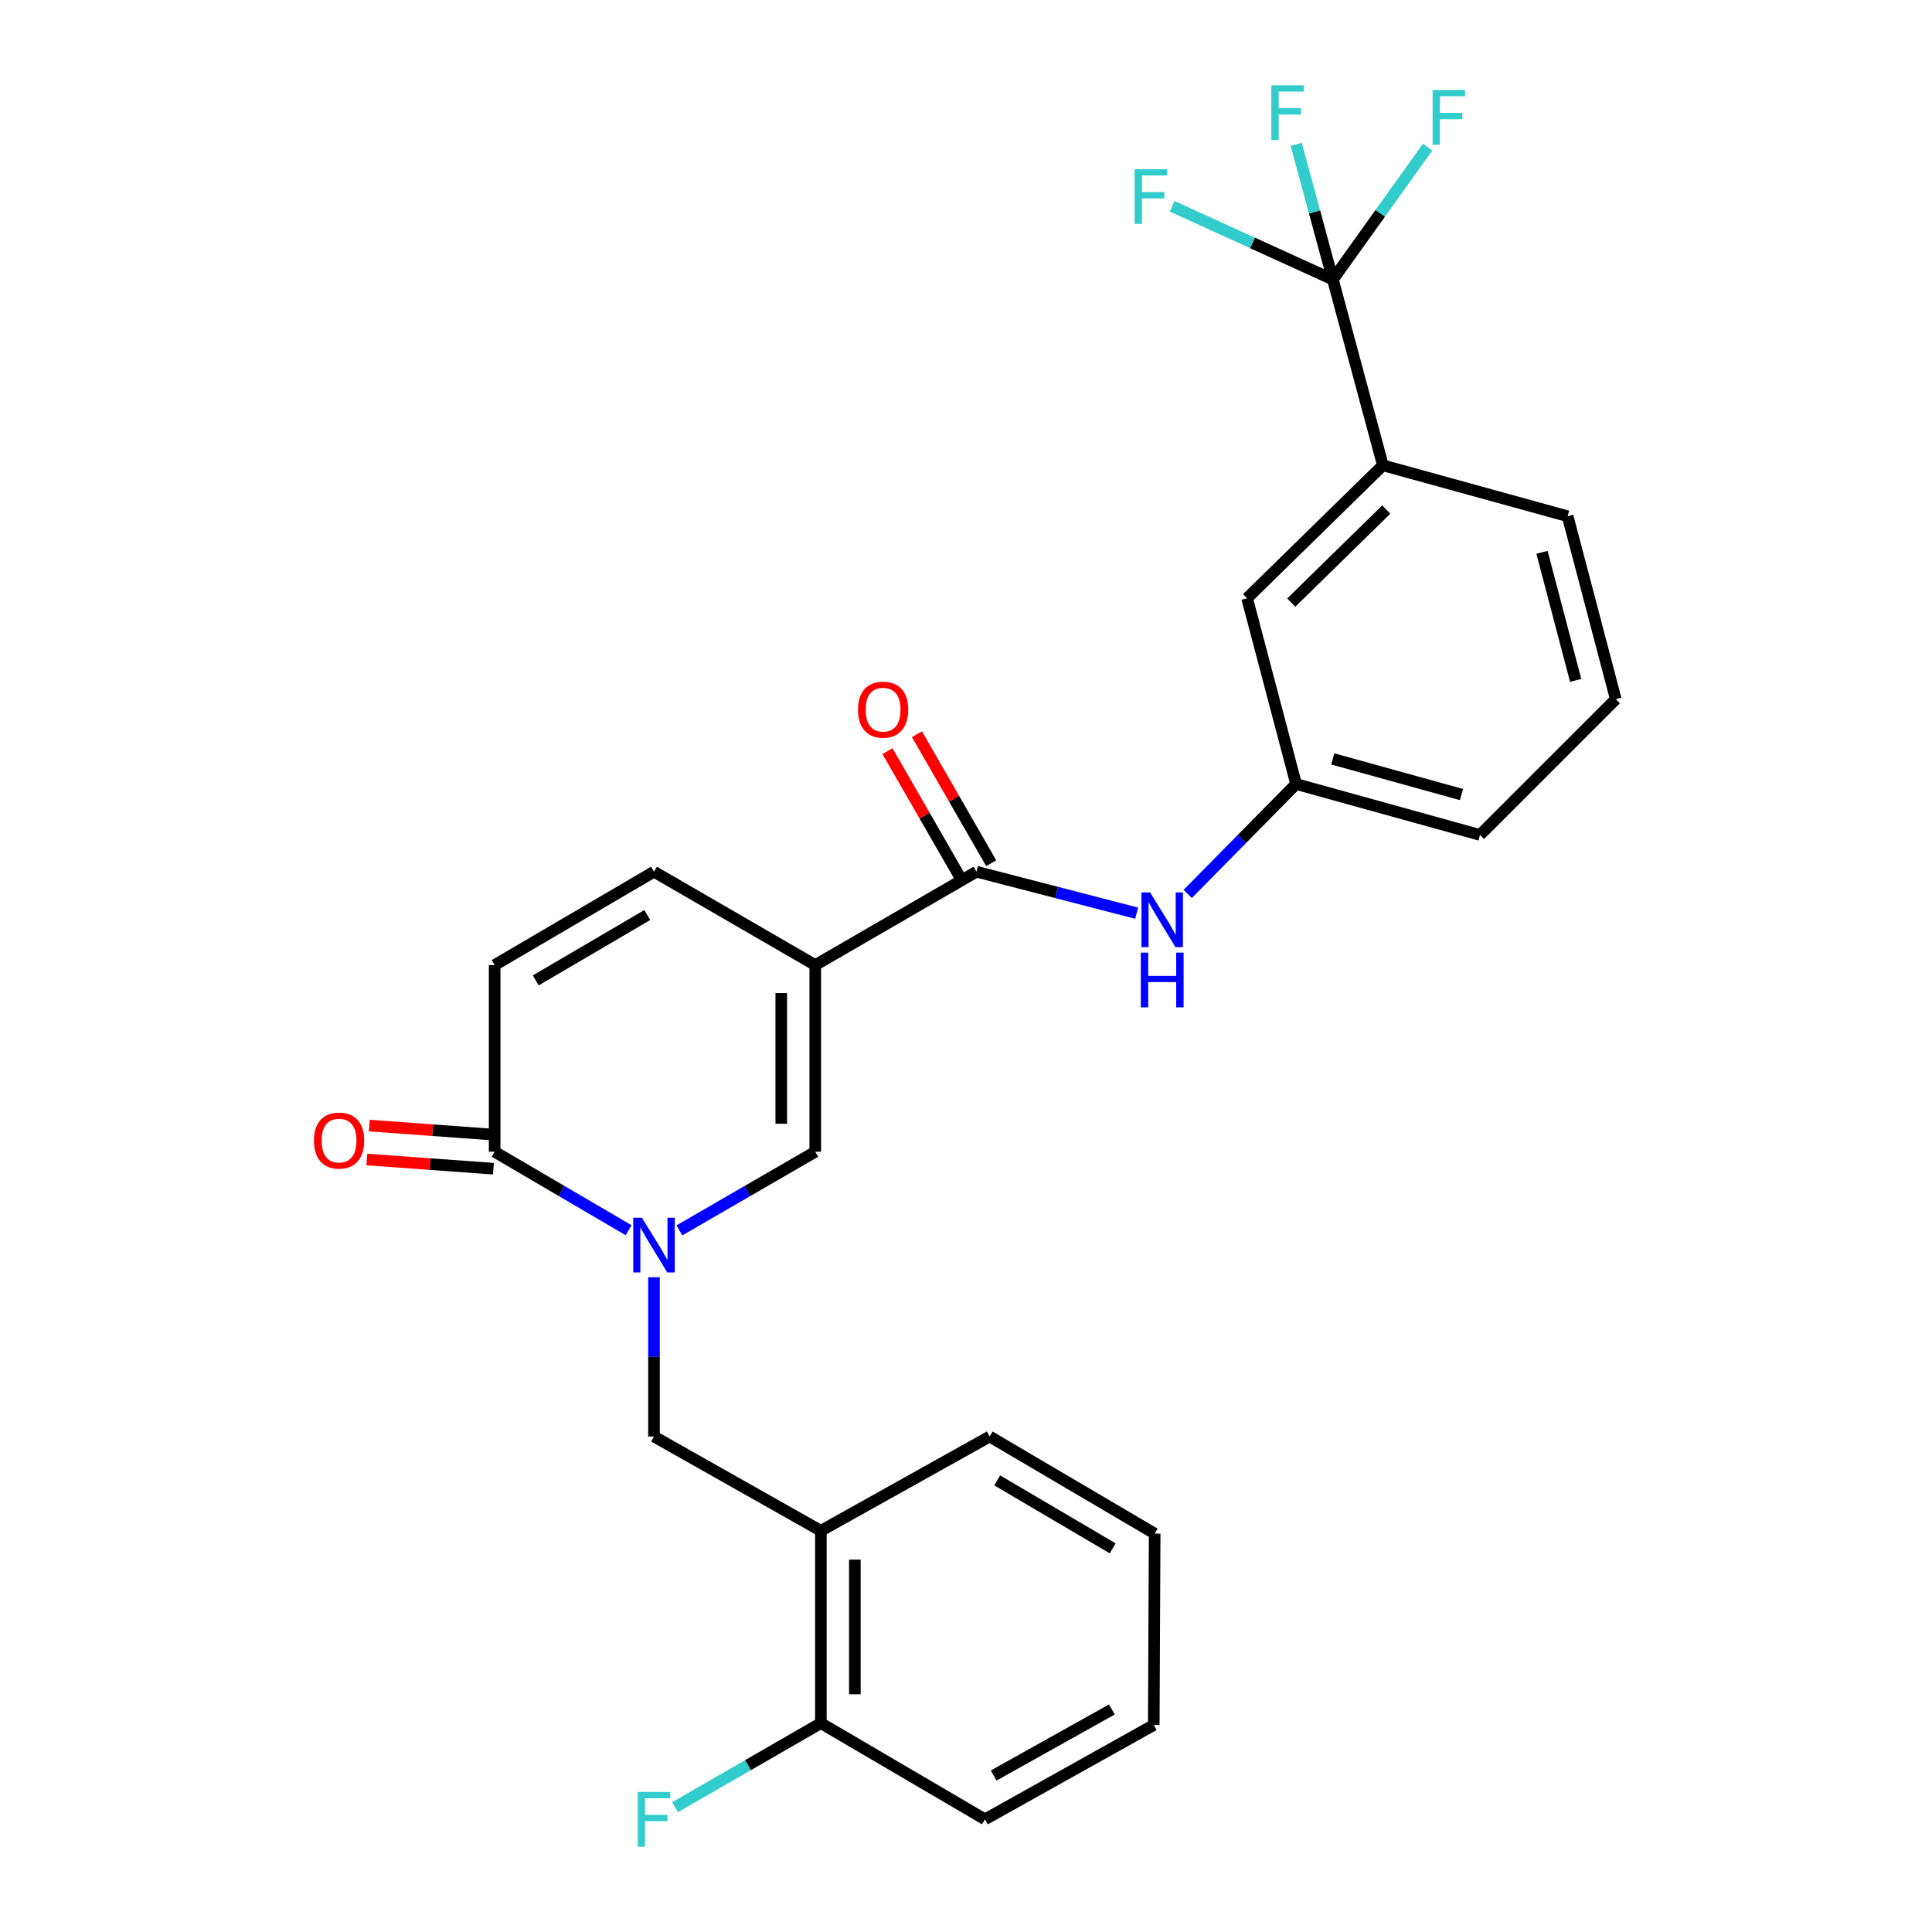 <?xml version='1.0' encoding='iso-8859-1'?>
<svg version='1.1' baseProfile='full'
              xmlns='http://www.w3.org/2000/svg'
                      xmlns:rdkit='http://www.rdkit.org/xml'
                      xmlns:xlink='http://www.w3.org/1999/xlink'
                  xml:space='preserve'
width='1000px' height='1000px' viewBox='0 0 1000 1000'>
<!-- END OF HEADER -->
<rect style='opacity:1.0;fill:#FFFFFF;stroke:none' width='1000' height='1000' x='0' y='0'> </rect>
<path class='bond-1' d='M 421.975,499.521 L 421.975,596.149' style='fill:none;fill-rule:evenodd;stroke:#000000;stroke-width:6px;stroke-linecap:butt;stroke-linejoin:miter;stroke-opacity:1' />
<path class='bond-1' d='M 404.379,514.015 L 404.379,581.655' style='fill:none;fill-rule:evenodd;stroke:#000000;stroke-width:6px;stroke-linecap:butt;stroke-linejoin:miter;stroke-opacity:1' />
<path class='bond-2' d='M 421.975,499.521 L 505.426,451.192' style='fill:none;fill-rule:evenodd;stroke:#000000;stroke-width:6px;stroke-linecap:butt;stroke-linejoin:miter;stroke-opacity:1' />
<path class='bond-5' d='M 421.975,499.521 L 338.504,451.192' style='fill:none;fill-rule:evenodd;stroke:#000000;stroke-width:6px;stroke-linecap:butt;stroke-linejoin:miter;stroke-opacity:1' />
<path class='bond-0' d='M 351.655,636.847 L 386.815,616.498' style='fill:none;fill-rule:evenodd;stroke:#0000FF;stroke-width:6px;stroke-linecap:butt;stroke-linejoin:miter;stroke-opacity:1' />
<path class='bond-0' d='M 386.815,616.498 L 421.975,596.149' style='fill:none;fill-rule:evenodd;stroke:#000000;stroke-width:6px;stroke-linecap:butt;stroke-linejoin:miter;stroke-opacity:1' />
<path class='bond-6' d='M 338.504,661.095 L 338.504,702.317' style='fill:none;fill-rule:evenodd;stroke:#0000FF;stroke-width:6px;stroke-linecap:butt;stroke-linejoin:miter;stroke-opacity:1' />
<path class='bond-6' d='M 338.504,702.317 L 338.504,743.539' style='fill:none;fill-rule:evenodd;stroke:#000000;stroke-width:6px;stroke-linecap:butt;stroke-linejoin:miter;stroke-opacity:1' />
<path class='bond-27' d='M 325.375,636.767 L 290.703,616.458' style='fill:none;fill-rule:evenodd;stroke:#0000FF;stroke-width:6px;stroke-linecap:butt;stroke-linejoin:miter;stroke-opacity:1' />
<path class='bond-27' d='M 290.703,616.458 L 256.031,596.149' style='fill:none;fill-rule:evenodd;stroke:#000000;stroke-width:6px;stroke-linecap:butt;stroke-linejoin:miter;stroke-opacity:1' />
<path class='bond-8' d='M 505.426,451.192 L 546.879,461.929' style='fill:none;fill-rule:evenodd;stroke:#000000;stroke-width:6px;stroke-linecap:butt;stroke-linejoin:miter;stroke-opacity:1' />
<path class='bond-8' d='M 546.879,461.929 L 588.332,472.665' style='fill:none;fill-rule:evenodd;stroke:#0000FF;stroke-width:6px;stroke-linecap:butt;stroke-linejoin:miter;stroke-opacity:1' />
<path class='bond-12' d='M 513.05,446.803 L 493.831,413.419' style='fill:none;fill-rule:evenodd;stroke:#000000;stroke-width:6px;stroke-linecap:butt;stroke-linejoin:miter;stroke-opacity:1' />
<path class='bond-12' d='M 493.831,413.419 L 474.613,380.035' style='fill:none;fill-rule:evenodd;stroke:#FF0000;stroke-width:6px;stroke-linecap:butt;stroke-linejoin:miter;stroke-opacity:1' />
<path class='bond-12' d='M 497.801,455.582 L 478.582,422.198' style='fill:none;fill-rule:evenodd;stroke:#000000;stroke-width:6px;stroke-linecap:butt;stroke-linejoin:miter;stroke-opacity:1' />
<path class='bond-12' d='M 478.582,422.198 L 459.364,388.814' style='fill:none;fill-rule:evenodd;stroke:#FF0000;stroke-width:6px;stroke-linecap:butt;stroke-linejoin:miter;stroke-opacity:1' />
<path class='bond-3' d='M 256.031,596.149 L 256.031,499.521' style='fill:none;fill-rule:evenodd;stroke:#000000;stroke-width:6px;stroke-linecap:butt;stroke-linejoin:miter;stroke-opacity:1' />
<path class='bond-14' d='M 256.67,587.374 L 223.91,584.989' style='fill:none;fill-rule:evenodd;stroke:#000000;stroke-width:6px;stroke-linecap:butt;stroke-linejoin:miter;stroke-opacity:1' />
<path class='bond-14' d='M 223.91,584.989 L 191.151,582.603' style='fill:none;fill-rule:evenodd;stroke:#FF0000;stroke-width:6px;stroke-linecap:butt;stroke-linejoin:miter;stroke-opacity:1' />
<path class='bond-14' d='M 255.392,604.923 L 222.632,602.538' style='fill:none;fill-rule:evenodd;stroke:#000000;stroke-width:6px;stroke-linecap:butt;stroke-linejoin:miter;stroke-opacity:1' />
<path class='bond-14' d='M 222.632,602.538 L 189.873,600.152' style='fill:none;fill-rule:evenodd;stroke:#FF0000;stroke-width:6px;stroke-linecap:butt;stroke-linejoin:miter;stroke-opacity:1' />
<path class='bond-4' d='M 689.893,144.691 L 715.778,240.84' style='fill:none;fill-rule:evenodd;stroke:#000000;stroke-width:6px;stroke-linecap:butt;stroke-linejoin:miter;stroke-opacity:1' />
<path class='bond-16' d='M 689.893,144.691 L 648.296,125.729' style='fill:none;fill-rule:evenodd;stroke:#000000;stroke-width:6px;stroke-linecap:butt;stroke-linejoin:miter;stroke-opacity:1' />
<path class='bond-16' d='M 648.296,125.729 L 606.698,106.767' style='fill:none;fill-rule:evenodd;stroke:#33CCCC;stroke-width:6px;stroke-linecap:butt;stroke-linejoin:miter;stroke-opacity:1' />
<path class='bond-17' d='M 689.893,144.691 L 680.406,109.703' style='fill:none;fill-rule:evenodd;stroke:#000000;stroke-width:6px;stroke-linecap:butt;stroke-linejoin:miter;stroke-opacity:1' />
<path class='bond-17' d='M 680.406,109.703 L 670.918,74.715' style='fill:none;fill-rule:evenodd;stroke:#33CCCC;stroke-width:6px;stroke-linecap:butt;stroke-linejoin:miter;stroke-opacity:1' />
<path class='bond-18' d='M 689.893,144.691 L 714.413,110.407' style='fill:none;fill-rule:evenodd;stroke:#000000;stroke-width:6px;stroke-linecap:butt;stroke-linejoin:miter;stroke-opacity:1' />
<path class='bond-18' d='M 714.413,110.407 L 738.932,76.123' style='fill:none;fill-rule:evenodd;stroke:#33CCCC;stroke-width:6px;stroke-linecap:butt;stroke-linejoin:miter;stroke-opacity:1' />
<path class='bond-7' d='M 338.504,451.192 L 256.031,499.521' style='fill:none;fill-rule:evenodd;stroke:#000000;stroke-width:6px;stroke-linecap:butt;stroke-linejoin:miter;stroke-opacity:1' />
<path class='bond-7' d='M 335.029,473.623 L 277.298,507.453' style='fill:none;fill-rule:evenodd;stroke:#000000;stroke-width:6px;stroke-linecap:butt;stroke-linejoin:miter;stroke-opacity:1' />
<path class='bond-9' d='M 338.504,743.539 L 424.878,792.337' style='fill:none;fill-rule:evenodd;stroke:#000000;stroke-width:6px;stroke-linecap:butt;stroke-linejoin:miter;stroke-opacity:1' />
<path class='bond-11' d='M 614.763,462.696 L 642.812,434.251' style='fill:none;fill-rule:evenodd;stroke:#0000FF;stroke-width:6px;stroke-linecap:butt;stroke-linejoin:miter;stroke-opacity:1' />
<path class='bond-11' d='M 642.812,434.251 L 670.861,405.806' style='fill:none;fill-rule:evenodd;stroke:#000000;stroke-width:6px;stroke-linecap:butt;stroke-linejoin:miter;stroke-opacity:1' />
<path class='bond-15' d='M 424.878,792.337 L 424.878,891.888' style='fill:none;fill-rule:evenodd;stroke:#000000;stroke-width:6px;stroke-linecap:butt;stroke-linejoin:miter;stroke-opacity:1' />
<path class='bond-15' d='M 442.473,807.27 L 442.473,876.955' style='fill:none;fill-rule:evenodd;stroke:#000000;stroke-width:6px;stroke-linecap:butt;stroke-linejoin:miter;stroke-opacity:1' />
<path class='bond-20' d='M 424.878,792.337 L 512.258,743.539' style='fill:none;fill-rule:evenodd;stroke:#000000;stroke-width:6px;stroke-linecap:butt;stroke-linejoin:miter;stroke-opacity:1' />
<path class='bond-10' d='M 715.778,240.84 L 645.494,309.657' style='fill:none;fill-rule:evenodd;stroke:#000000;stroke-width:6px;stroke-linecap:butt;stroke-linejoin:miter;stroke-opacity:1' />
<path class='bond-10' d='M 717.545,263.735 L 668.347,311.907' style='fill:none;fill-rule:evenodd;stroke:#000000;stroke-width:6px;stroke-linecap:butt;stroke-linejoin:miter;stroke-opacity:1' />
<path class='bond-28' d='M 715.778,240.84 L 811.409,267.204' style='fill:none;fill-rule:evenodd;stroke:#000000;stroke-width:6px;stroke-linecap:butt;stroke-linejoin:miter;stroke-opacity:1' />
<path class='bond-13' d='M 670.861,405.806 L 645.494,309.657' style='fill:none;fill-rule:evenodd;stroke:#000000;stroke-width:6px;stroke-linecap:butt;stroke-linejoin:miter;stroke-opacity:1' />
<path class='bond-23' d='M 670.861,405.806 L 766.032,432.17' style='fill:none;fill-rule:evenodd;stroke:#000000;stroke-width:6px;stroke-linecap:butt;stroke-linejoin:miter;stroke-opacity:1' />
<path class='bond-23' d='M 689.834,392.804 L 756.454,411.259' style='fill:none;fill-rule:evenodd;stroke:#000000;stroke-width:6px;stroke-linecap:butt;stroke-linejoin:miter;stroke-opacity:1' />
<path class='bond-19' d='M 424.878,891.888 L 387.147,913.64' style='fill:none;fill-rule:evenodd;stroke:#000000;stroke-width:6px;stroke-linecap:butt;stroke-linejoin:miter;stroke-opacity:1' />
<path class='bond-19' d='M 387.147,913.64 L 349.417,935.392' style='fill:none;fill-rule:evenodd;stroke:#33CCCC;stroke-width:6px;stroke-linecap:butt;stroke-linejoin:miter;stroke-opacity:1' />
<path class='bond-24' d='M 424.878,891.888 L 509.815,941.683' style='fill:none;fill-rule:evenodd;stroke:#000000;stroke-width:6px;stroke-linecap:butt;stroke-linejoin:miter;stroke-opacity:1' />
<path class='bond-25' d='M 512.258,743.539 L 597.655,793.794' style='fill:none;fill-rule:evenodd;stroke:#000000;stroke-width:6px;stroke-linecap:butt;stroke-linejoin:miter;stroke-opacity:1' />
<path class='bond-25' d='M 516.144,766.242 L 575.921,801.42' style='fill:none;fill-rule:evenodd;stroke:#000000;stroke-width:6px;stroke-linecap:butt;stroke-linejoin:miter;stroke-opacity:1' />
<path class='bond-21' d='M 811.409,267.204 L 836.316,361.886' style='fill:none;fill-rule:evenodd;stroke:#000000;stroke-width:6px;stroke-linecap:butt;stroke-linejoin:miter;stroke-opacity:1' />
<path class='bond-21' d='M 798.129,285.882 L 815.564,352.16' style='fill:none;fill-rule:evenodd;stroke:#000000;stroke-width:6px;stroke-linecap:butt;stroke-linejoin:miter;stroke-opacity:1' />
<path class='bond-22' d='M 836.316,361.886 L 766.032,432.17' style='fill:none;fill-rule:evenodd;stroke:#000000;stroke-width:6px;stroke-linecap:butt;stroke-linejoin:miter;stroke-opacity:1' />
<path class='bond-29' d='M 509.815,941.683 L 597.185,892.856' style='fill:none;fill-rule:evenodd;stroke:#000000;stroke-width:6px;stroke-linecap:butt;stroke-linejoin:miter;stroke-opacity:1' />
<path class='bond-29' d='M 514.336,918.999 L 575.496,884.82' style='fill:none;fill-rule:evenodd;stroke:#000000;stroke-width:6px;stroke-linecap:butt;stroke-linejoin:miter;stroke-opacity:1' />
<path class='bond-26' d='M 597.655,793.794 L 597.185,892.856' style='fill:none;fill-rule:evenodd;stroke:#000000;stroke-width:6px;stroke-linecap:butt;stroke-linejoin:miter;stroke-opacity:1' />
<path  class='atom-1' d='M 332.244 630.298
L 341.524 645.298
Q 342.444 646.778, 343.924 649.458
Q 345.404 652.138, 345.484 652.298
L 345.484 630.298
L 349.244 630.298
L 349.244 658.618
L 345.364 658.618
L 335.404 642.218
Q 334.244 640.298, 333.004 638.098
Q 331.804 635.898, 331.444 635.218
L 331.444 658.618
L 327.764 658.618
L 327.764 630.298
L 332.244 630.298
' fill='#0000FF'/>
<path  class='atom-9' d='M 595.295 461.93
L 604.575 476.93
Q 605.495 478.41, 606.975 481.09
Q 608.455 483.77, 608.535 483.93
L 608.535 461.93
L 612.295 461.93
L 612.295 490.25
L 608.415 490.25
L 598.455 473.85
Q 597.295 471.93, 596.055 469.73
Q 594.855 467.53, 594.495 466.85
L 594.495 490.25
L 590.815 490.25
L 590.815 461.93
L 595.295 461.93
' fill='#0000FF'/>
<path  class='atom-9' d='M 590.475 493.082
L 594.315 493.082
L 594.315 505.122
L 608.795 505.122
L 608.795 493.082
L 612.635 493.082
L 612.635 521.402
L 608.795 521.402
L 608.795 508.322
L 594.315 508.322
L 594.315 521.402
L 590.475 521.402
L 590.475 493.082
' fill='#0000FF'/>
<path  class='atom-13' d='M 444.097 367.323
Q 444.097 360.523, 447.457 356.723
Q 450.817 352.923, 457.097 352.923
Q 463.377 352.923, 466.737 356.723
Q 470.097 360.523, 470.097 367.323
Q 470.097 374.203, 466.697 378.123
Q 463.297 382.003, 457.097 382.003
Q 450.857 382.003, 447.457 378.123
Q 444.097 374.243, 444.097 367.323
M 457.097 378.803
Q 461.417 378.803, 463.737 375.923
Q 466.097 373.003, 466.097 367.323
Q 466.097 361.763, 463.737 358.963
Q 461.417 356.123, 457.097 356.123
Q 452.777 356.123, 450.417 358.923
Q 448.097 361.723, 448.097 367.323
Q 448.097 373.043, 450.417 375.923
Q 452.777 378.803, 457.097 378.803
' fill='#FF0000'/>
<path  class='atom-15' d='M 162.493 590.364
Q 162.493 583.564, 165.853 579.764
Q 169.213 575.964, 175.493 575.964
Q 181.773 575.964, 185.133 579.764
Q 188.493 583.564, 188.493 590.364
Q 188.493 597.244, 185.093 601.164
Q 181.693 605.044, 175.493 605.044
Q 169.253 605.044, 165.853 601.164
Q 162.493 597.284, 162.493 590.364
M 175.493 601.844
Q 179.813 601.844, 182.133 598.964
Q 184.493 596.044, 184.493 590.364
Q 184.493 584.804, 182.133 582.004
Q 179.813 579.164, 175.493 579.164
Q 171.173 579.164, 168.813 581.964
Q 166.493 584.764, 166.493 590.364
Q 166.493 596.084, 168.813 598.964
Q 171.173 601.844, 175.493 601.844
' fill='#FF0000'/>
<path  class='atom-17' d='M 587.27 87.588
L 604.11 87.588
L 604.11 90.829
L 591.07 90.829
L 591.07 99.428
L 602.67 99.428
L 602.67 102.708
L 591.07 102.708
L 591.07 115.908
L 587.27 115.908
L 587.27 87.588
' fill='#33CCCC'/>
<path  class='atom-18' d='M 658.052 44.157
L 674.892 44.157
L 674.892 47.397
L 661.852 47.397
L 661.852 55.997
L 673.452 55.997
L 673.452 59.277
L 661.852 59.277
L 661.852 72.477
L 658.052 72.477
L 658.052 44.157
' fill='#33CCCC'/>
<path  class='atom-19' d='M 741.513 46.581
L 758.353 46.581
L 758.353 49.822
L 745.313 49.822
L 745.313 58.422
L 756.913 58.422
L 756.913 61.702
L 745.313 61.702
L 745.313 74.901
L 741.513 74.901
L 741.513 46.581
' fill='#33CCCC'/>
<path  class='atom-20' d='M 330.084 927.523
L 346.924 927.523
L 346.924 930.763
L 333.884 930.763
L 333.884 939.363
L 345.484 939.363
L 345.484 942.643
L 333.884 942.643
L 333.884 955.843
L 330.084 955.843
L 330.084 927.523
' fill='#33CCCC'/>
</svg>
